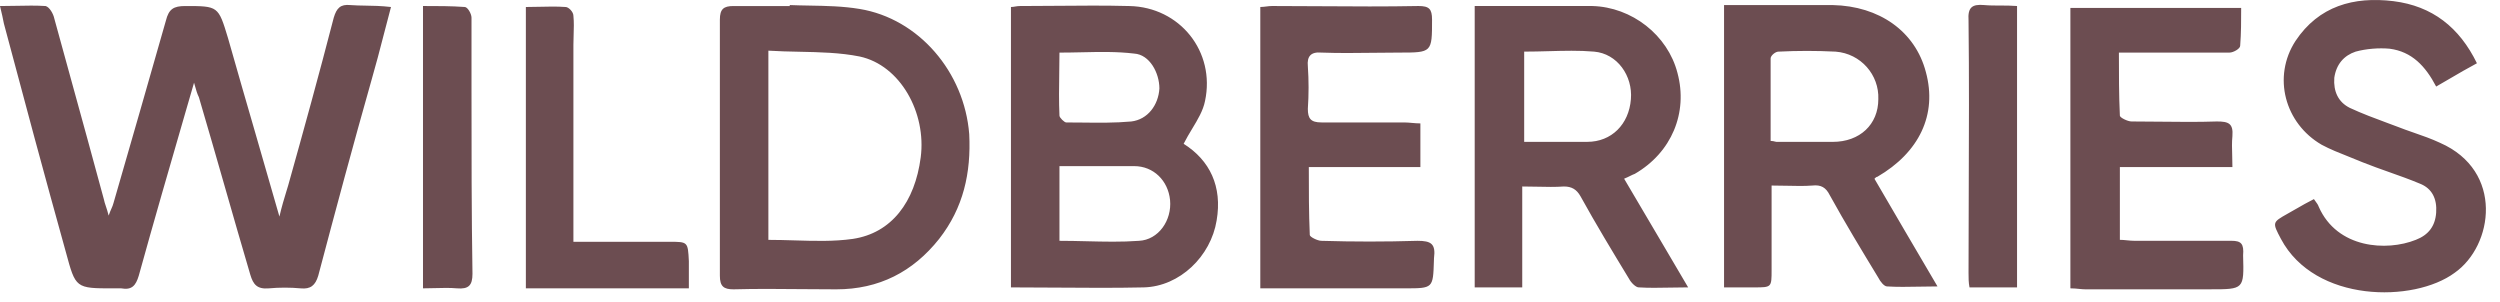 <?xml version="1.0" encoding="UTF-8"?> <svg xmlns="http://www.w3.org/2000/svg" width="116" height="14" viewBox="0 0 116 14" fill="none"><path fill-rule="evenodd" clip-rule="evenodd" d="M113.218 6.627C112.813 6.438 112.408 6.297 112.003 6.157C111.733 6.063 111.463 5.969 111.192 5.861C111.066 5.814 110.938 5.767 110.81 5.719L110.81 5.719L110.81 5.719C110.206 5.495 109.588 5.266 109.032 5.006C108.491 4.736 108.266 4.241 108.311 3.611C108.401 2.98 108.762 2.575 109.302 2.395C109.797 2.26 110.382 2.215 110.877 2.26C111.913 2.395 112.543 3.07 113.038 4.016C113.248 3.896 113.453 3.776 113.658 3.656C114.069 3.416 114.479 3.175 114.929 2.935C114.119 1.27 112.858 0.279 111.057 0.054C109.212 -0.171 107.591 0.279 106.511 1.9C105.43 3.566 106.015 5.726 107.726 6.717C108.116 6.927 108.546 7.097 108.977 7.267C109.192 7.352 109.407 7.437 109.617 7.527C110.03 7.692 110.444 7.839 110.853 7.984L110.853 7.984C111.335 8.154 111.81 8.323 112.273 8.517C112.858 8.743 113.083 9.238 113.038 9.868C112.993 10.498 112.678 10.903 112.093 11.129C110.742 11.669 108.446 11.534 107.591 9.598C107.559 9.503 107.506 9.431 107.445 9.349C107.42 9.314 107.393 9.278 107.366 9.238C107.066 9.388 106.806 9.538 106.546 9.688L106.545 9.688C106.415 9.763 106.285 9.838 106.15 9.913C105.43 10.318 105.43 10.318 105.835 11.084C107.411 14.055 112.003 14.055 113.894 12.659C115.694 11.399 116.189 7.932 113.218 6.627ZM16.251 0.235C15.801 0.19 15.621 0.37 15.486 0.82C14.811 3.431 14.091 6.043 13.37 8.609C13.343 8.699 13.316 8.787 13.289 8.875C13.181 9.228 13.073 9.581 12.965 10.049C12.601 8.774 12.237 7.518 11.877 6.276L11.877 6.276L11.877 6.276L11.877 6.276L11.877 6.275C11.435 4.754 11.001 3.253 10.579 1.766C10.353 1.019 10.24 0.648 9.99 0.463C9.742 0.28 9.36 0.28 8.598 0.28C8.058 0.28 7.833 0.415 7.698 0.956C6.888 3.792 6.077 6.628 5.267 9.419C5.244 9.513 5.208 9.595 5.166 9.69C5.128 9.777 5.085 9.875 5.042 10.004C4.997 9.824 4.952 9.689 4.913 9.571L4.913 9.571L4.913 9.571C4.873 9.453 4.839 9.351 4.817 9.239C4.307 7.348 3.796 5.497 3.286 3.647C3.031 2.721 2.776 1.796 2.521 0.865C2.476 0.64 2.296 0.325 2.116 0.28C1.672 0.251 1.228 0.26 0.758 0.27C0.514 0.275 0.262 0.28 0 0.28C0.09 0.64 0.135 0.865 0.18 1.091C1.125 4.647 2.071 8.158 3.061 11.715C3.285 12.542 3.397 12.959 3.669 13.168C3.945 13.38 4.384 13.38 5.267 13.38H5.627C6.122 13.47 6.302 13.245 6.438 12.795C7.136 10.274 7.867 7.753 8.632 5.117L9.004 3.837L9.037 3.954C9.106 4.199 9.15 4.356 9.229 4.512C9.634 5.885 10.028 7.258 10.422 8.631L10.422 8.631C10.816 10.004 11.209 11.377 11.615 12.75C11.75 13.2 11.93 13.425 12.47 13.38C12.965 13.335 13.46 13.335 13.956 13.38C14.406 13.425 14.631 13.245 14.766 12.795C15.576 9.734 16.386 6.718 17.242 3.702C17.44 3.022 17.621 2.324 17.806 1.608L17.806 1.608L17.806 1.608C17.915 1.187 18.025 0.759 18.142 0.325C17.686 0.272 17.31 0.266 16.957 0.261C16.717 0.257 16.488 0.253 16.251 0.235ZM54.921 6.672C55.045 6.425 55.184 6.194 55.32 5.969C55.579 5.54 55.823 5.135 55.912 4.691C56.407 2.396 54.741 0.325 52.4 0.28C51.262 0.25 50.143 0.26 49.017 0.27C48.452 0.275 47.885 0.28 47.313 0.28C47.246 0.28 47.178 0.291 47.111 0.302C47.043 0.314 46.976 0.325 46.908 0.325V13.335C47.62 13.335 48.322 13.34 49.017 13.345C50.388 13.355 51.732 13.365 53.076 13.335C54.741 13.29 56.182 11.894 56.452 10.229C56.722 8.653 56.137 7.438 54.921 6.672ZM49.159 2.441C49.512 2.441 49.857 2.433 50.197 2.426C51.028 2.407 51.827 2.39 52.626 2.486C53.346 2.531 53.796 3.386 53.796 4.106C53.751 4.872 53.256 5.547 52.49 5.637C51.746 5.705 50.977 5.696 50.22 5.687C49.969 5.685 49.72 5.682 49.474 5.682C49.384 5.682 49.159 5.457 49.159 5.367C49.129 4.703 49.139 4.039 49.149 3.389C49.154 3.069 49.159 2.752 49.159 2.441ZM50.416 11.194H50.416C50.001 11.184 49.583 11.174 49.159 11.174V7.708H50.194H52.626C53.526 7.708 54.201 8.383 54.291 9.283C54.381 10.229 53.751 11.129 52.85 11.174C52.044 11.234 51.236 11.214 50.416 11.194ZM37.57 0.259C38.341 0.273 39.113 0.287 39.885 0.415C42.631 0.866 44.747 3.342 44.972 6.223C45.062 8.023 44.702 9.644 43.576 11.085C42.361 12.615 40.785 13.425 38.804 13.425C38.281 13.425 37.753 13.421 37.223 13.416H37.223H37.223H37.223H37.223H37.223H37.222H37.222H37.222C36.157 13.406 35.085 13.396 34.033 13.425C33.582 13.425 33.402 13.29 33.402 12.795V0.911C33.402 0.415 33.582 0.28 34.033 0.28H36.644V0.235C36.952 0.248 37.261 0.254 37.57 0.259ZM39.57 11.085C41.37 10.815 42.451 9.374 42.721 7.303C42.991 5.232 41.776 3.026 39.885 2.621C38.983 2.441 38.041 2.421 37.086 2.401C36.61 2.391 36.132 2.381 35.653 2.351V11.13C36.062 11.13 36.468 11.142 36.869 11.154C37.791 11.182 38.691 11.21 39.57 11.085ZM75.854 8.067C77.564 7.077 78.33 5.231 77.835 3.386C77.384 1.63 75.719 0.324 73.873 0.279H70.902H68.426V13.334H70.632V8.653C70.881 8.653 71.114 8.658 71.338 8.663C71.762 8.673 72.155 8.682 72.567 8.653C72.927 8.653 73.153 8.788 73.333 9.103C74.053 10.408 74.818 11.668 75.583 12.929L75.584 12.929C75.674 13.109 75.899 13.334 76.034 13.334C76.505 13.364 76.976 13.355 77.485 13.345L77.485 13.345C77.754 13.34 78.034 13.334 78.33 13.334C77.952 12.693 77.585 12.07 77.225 11.457C76.598 10.389 75.987 9.35 75.359 8.292C75.471 8.247 75.561 8.202 75.64 8.163C75.719 8.124 75.786 8.09 75.854 8.067ZM73.648 6.582H70.722V2.395C71.102 2.395 71.477 2.385 71.847 2.375C72.572 2.355 73.277 2.336 73.963 2.395C75.043 2.485 75.764 3.521 75.674 4.601C75.584 5.771 74.773 6.582 73.648 6.582ZM89.36 3.342C89.9 5.322 89.045 7.078 87.109 8.203C87.064 8.203 87.019 8.248 86.974 8.294C87.919 9.914 88.865 11.535 89.9 13.29C89.606 13.29 89.323 13.296 89.048 13.301C88.524 13.311 88.032 13.32 87.559 13.29C87.424 13.29 87.244 13.065 87.154 12.885C86.389 11.625 85.623 10.364 84.903 9.059C84.723 8.699 84.498 8.564 84.093 8.609C83.711 8.638 83.33 8.629 82.912 8.619L82.912 8.619C82.688 8.614 82.453 8.609 82.202 8.609V12.525C82.202 12.93 82.202 13.133 82.101 13.234C81.999 13.335 81.797 13.335 81.392 13.335H79.996V0.235H80.942H85.038C87.199 0.28 88.865 1.451 89.36 3.342ZM82.427 6.583H85.038C86.299 6.583 87.154 5.773 87.154 4.602C87.199 3.477 86.344 2.486 85.173 2.396C84.273 2.351 83.417 2.351 82.517 2.396C82.382 2.396 82.157 2.576 82.157 2.711V6.538C82.243 6.538 82.31 6.556 82.359 6.569C82.388 6.577 82.411 6.583 82.427 6.583ZM99.038 11.173H103.539C103.99 11.173 104.125 11.308 104.08 11.849C104.102 12.637 104.113 13.03 103.922 13.227C103.731 13.424 103.337 13.424 102.549 13.424H96.742C96.661 13.424 96.571 13.415 96.472 13.405C96.35 13.393 96.215 13.379 96.066 13.379V0.369H103.99C103.99 0.954 103.99 1.54 103.944 2.125C103.944 2.26 103.629 2.44 103.449 2.44H99.128H98.317C98.317 3.43 98.317 4.421 98.362 5.366C98.362 5.456 98.722 5.636 98.903 5.636C99.336 5.636 99.775 5.641 100.215 5.646C101.1 5.656 101.992 5.666 102.864 5.636C103.404 5.636 103.629 5.726 103.584 6.311C103.555 6.606 103.564 6.9 103.574 7.219C103.579 7.388 103.584 7.565 103.584 7.752H98.362V11.128C98.475 11.128 98.587 11.14 98.7 11.151C98.812 11.162 98.925 11.173 99.038 11.173ZM65.771 11.174C64.286 11.219 62.8 11.219 61.315 11.174C61.135 11.174 60.774 10.993 60.774 10.903C60.729 9.868 60.729 8.878 60.729 7.752H65.906V5.726C65.771 5.726 65.648 5.715 65.524 5.704C65.4 5.693 65.276 5.681 65.141 5.681H61.315C60.819 5.681 60.684 5.501 60.684 5.051C60.729 4.376 60.729 3.746 60.684 3.07C60.639 2.62 60.819 2.395 61.315 2.44C62.123 2.47 62.912 2.46 63.707 2.45C64.107 2.445 64.509 2.44 64.916 2.44C65.681 2.44 66.064 2.44 66.255 2.249C66.447 2.057 66.447 1.675 66.447 0.91C66.447 0.414 66.312 0.279 65.816 0.279C64.314 0.309 62.792 0.299 61.276 0.289C60.521 0.284 59.767 0.279 59.019 0.279C58.929 0.279 58.839 0.291 58.749 0.302C58.659 0.313 58.569 0.324 58.478 0.324V13.379H65.186C65.847 13.379 66.173 13.379 66.34 13.216C66.503 13.056 66.513 12.74 66.533 12.115V12.115L66.537 11.984C66.627 11.309 66.402 11.174 65.771 11.174ZM26.606 11.219H31.063C31.483 11.219 31.697 11.219 31.811 11.326C31.929 11.436 31.94 11.661 31.963 12.119V13.38H24.4V0.325C24.612 0.325 24.819 0.32 25.024 0.315C25.429 0.305 25.828 0.295 26.246 0.325C26.381 0.325 26.606 0.55 26.606 0.73C26.636 1.03 26.626 1.33 26.616 1.63L26.616 1.63C26.611 1.78 26.606 1.93 26.606 2.08V10.364V11.219ZM21.878 4.286V0.82C21.878 0.639 21.698 0.324 21.563 0.324C20.933 0.279 20.302 0.279 19.627 0.279V13.379C19.809 13.379 19.991 13.374 20.171 13.369C20.526 13.359 20.874 13.35 21.203 13.379C21.743 13.425 21.923 13.244 21.923 12.704C21.878 9.868 21.878 7.077 21.878 4.286ZM91.34 0.955C91.295 0.325 91.52 0.189 92.06 0.234C92.308 0.257 92.555 0.257 92.808 0.257C93.061 0.257 93.32 0.257 93.591 0.279V13.335H91.385C91.34 13.11 91.34 12.884 91.34 12.659C91.34 11.352 91.345 10.05 91.35 8.749C91.36 6.153 91.37 3.564 91.34 0.955Z" fill="#6C4D51"></path></svg> 